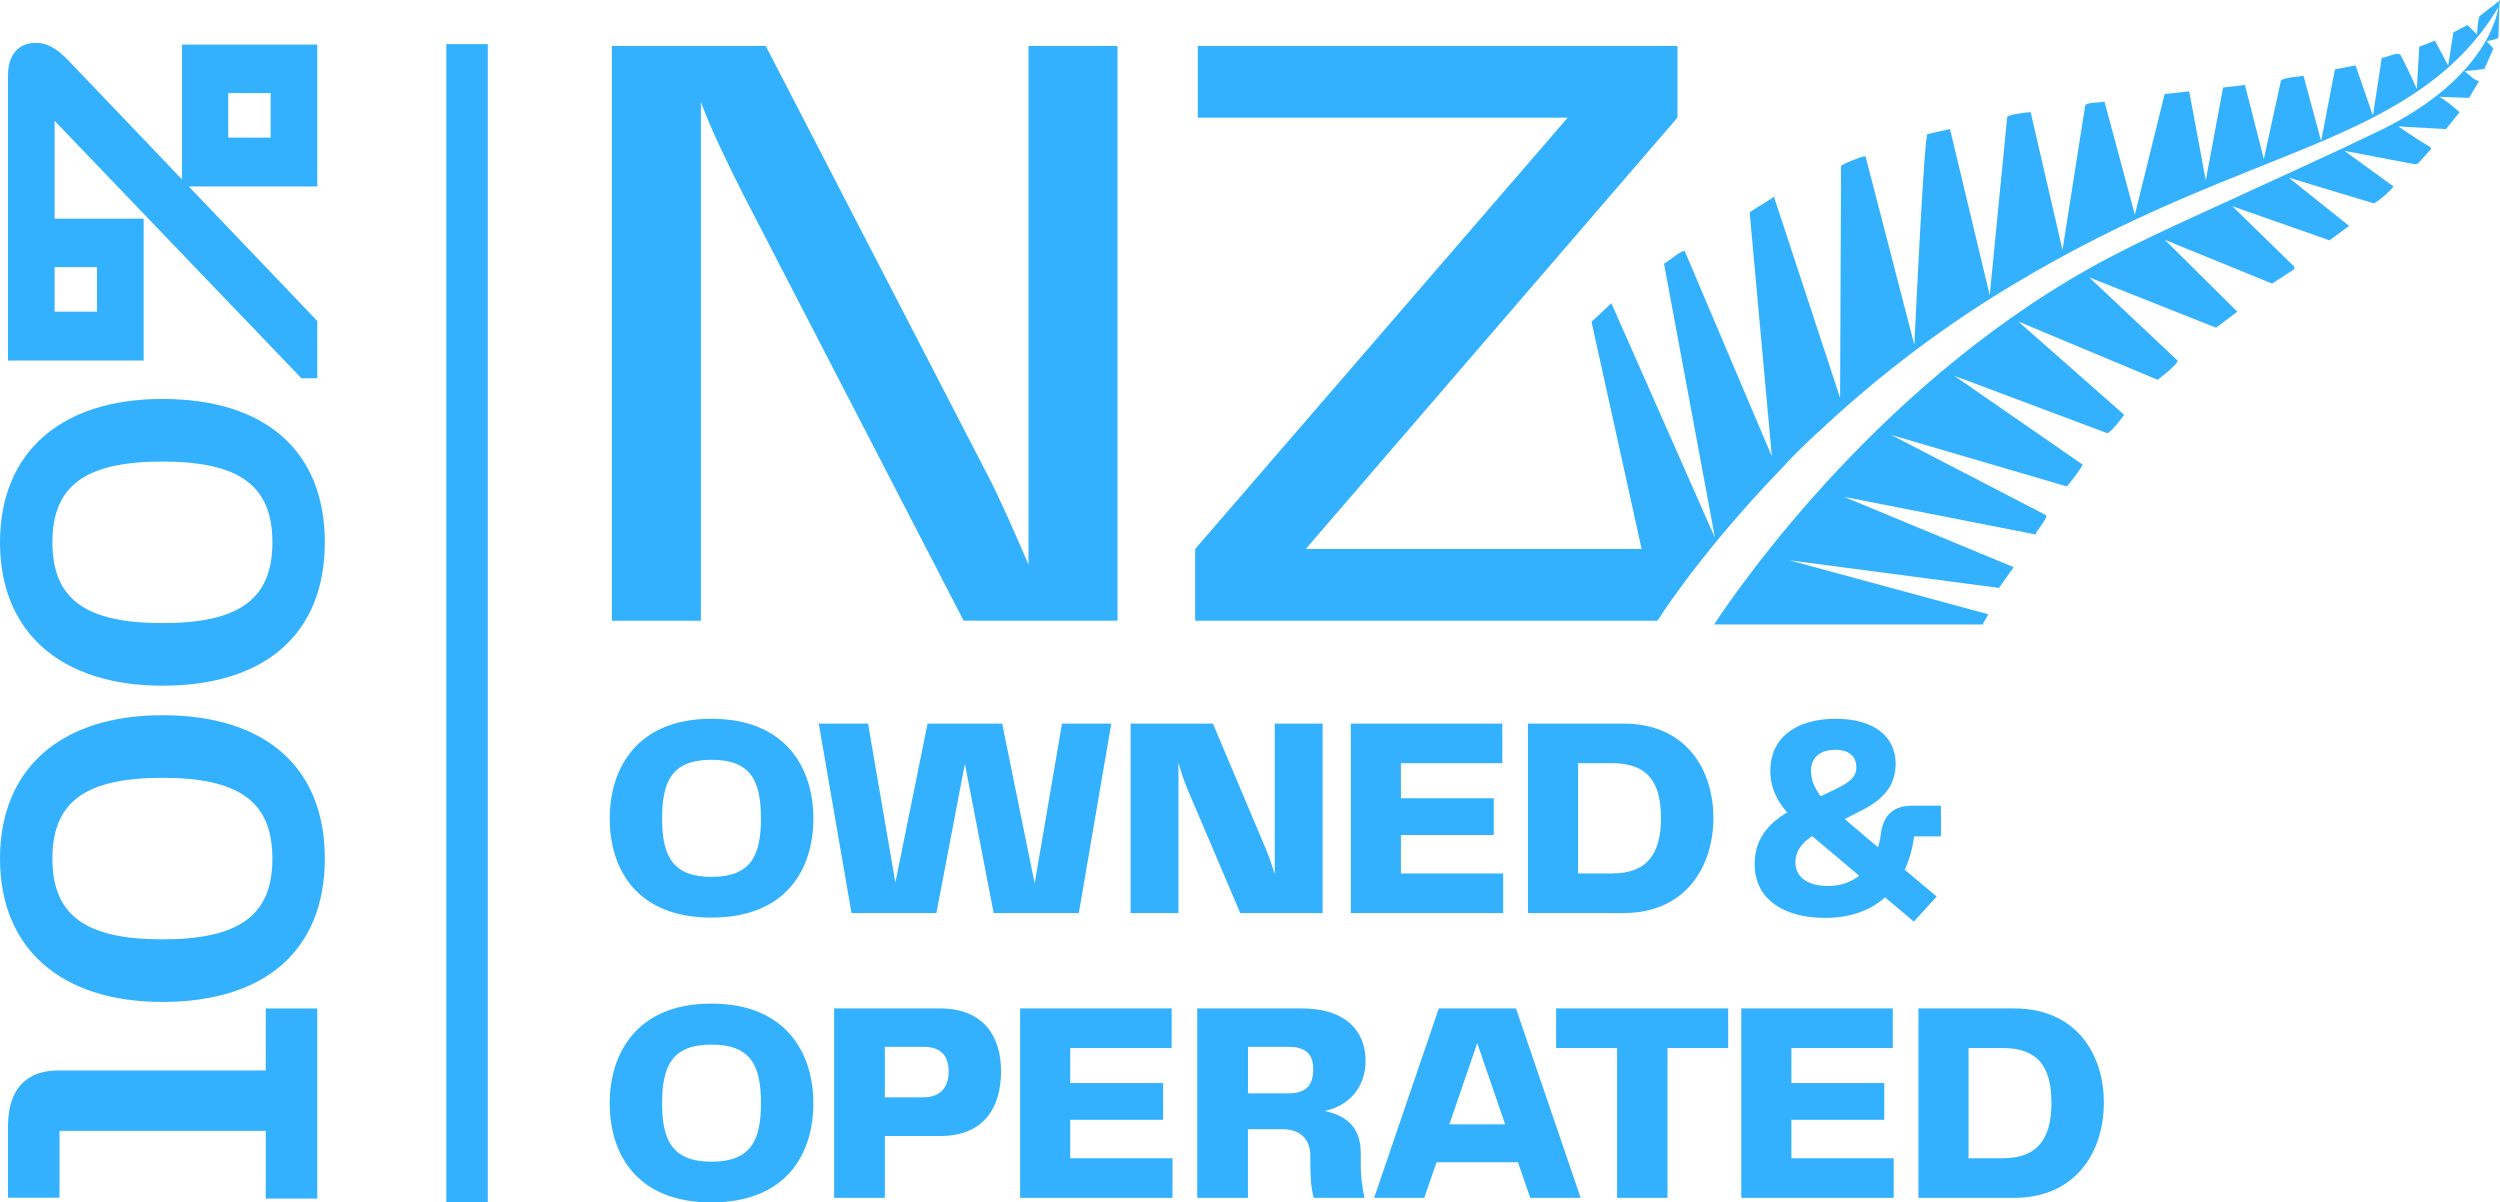 <?xml version="1.0" encoding="UTF-8"?>
<svg xmlns="http://www.w3.org/2000/svg" id="Layer_1" data-name="Layer 1" viewBox="0 0 182.671 87.858">
  <defs>
    <style>
      .cls-1 {
        fill: #33b1ff;
      }
    </style>
  </defs>
  <path class="cls-1" d="M19.418,73.685h3.765v13.896h-3.765v-4.952H4.348v4.887H.583v-5.167c0-3.415,2-4.132,3.679-4.132h15.157v-4.531ZM23.734,62.735c0,6.657-4.326,10.475-11.867,10.475-7.431,0-11.867-3.916-11.867-10.475,0-6.56,4.436-10.476,11.867-10.476,7.542,0,11.867,3.818,11.867,10.476ZM19.904,62.735c0-4.136-2.403-5.901-8.037-5.901-5.633,0-8.037,1.765-8.037,5.901s2.403,5.901,8.037,5.901c5.634,0,8.037-1.765,8.037-5.901ZM23.734,39.627c0,6.657-4.326,10.475-11.867,10.475-7.431,0-11.867-3.916-11.867-10.475,0-6.56,4.436-10.476,11.867-10.476,7.542,0,11.867,3.818,11.867,10.476ZM19.904,39.627c0-4.136-2.403-5.901-8.037-5.901-5.633,0-8.037,1.765-8.037,5.901s2.403,5.901,8.037,5.901c5.634,0,8.037-1.765,8.037-5.901ZM10.497,26.346H.583V5.514c0-1.493.758-2.384,2.028-2.384.812,0,1.506.376,2.395,1.298l8.296,8.684V3.259h9.882v10.368h-9.389l9.389,9.827v4.187h-1.158L3.992,8.83v7.148h6.505v10.368ZM16.678,6.798v3.258h3.096v-3.258h-3.096ZM7.088,22.775v-3.258h-3.096v3.258h3.096ZM59.431,59.804c0,3.684-1.957,7.243-7.451,7.243-5.453,0-7.43-3.538-7.43-7.243,0-3.642,1.977-7.284,7.43-7.284,5.495,0,7.451,3.663,7.451,7.284ZM55.602,59.804c0-2.747-.729-4.287-3.622-4.287-2.852,0-3.601,1.54-3.601,4.287,0,2.706.749,4.267,3.601,4.267,2.893,0,3.622-1.561,3.622-4.267ZM68.421,66.714l2.081-10.906,2.102,10.906h6.223l2.373-13.841h-3.601l-1.998,11.676-2.373-11.676h-5.453l-2.352,11.614-1.998-11.614h-3.601l2.393,13.841h6.203ZM96.641,66.714v-13.841h-3.497v11.01c-.188-.625-.396-1.249-.625-1.79l-3.892-9.22h-6.015v13.841h3.497v-10.989c.187.666.396,1.332.666,1.957l3.85,9.033h6.015ZM109.772,55.767v-2.893h-11.072v13.841h11.135v-2.893h-7.472v-2.81h6.785v-2.685h-6.785v-2.56h7.409ZM118.638,66.714h-6.993v-13.841h6.993c4.496,0,6.556,3.289,6.556,6.889s-2.061,6.952-6.556,6.952ZM117.805,63.821c2.518,0,3.559-1.395,3.559-4.059,0-2.706-1.062-3.996-3.559-3.996h-2.498v8.055h2.498ZM141.509,65.507l-1.665,1.832-2.102-1.769c-1.082.957-2.539,1.499-4.392,1.499-3.08,0-5.141-1.416-5.141-3.913,0-1.707.833-2.872,2.373-3.788-.853-.999-1.228-1.956-1.228-3.039,0-2.456,1.915-3.809,4.787-3.809,2.727,0,4.371,1.249,4.371,3.288,0,1.457-.749,2.54-2.498,3.414l-1.228.625,2.435,2.061c.104-.312.167-.625.208-.958.167-1.416.958-2.082,2.31-2.082h2.082v2.248h-1.957c-.125.895-.354,1.707-.687,2.435l2.331,1.957ZM132.331,56.308c0,.624.187,1.186.708,1.873l.999-.479c.958-.458,1.603-.853,1.603-1.623,0-.75-.458-1.291-1.54-1.291-1.083,0-1.769.541-1.769,1.52ZM135.848,63.988l-3.434-2.893c-.854.542-1.228,1.208-1.228,1.894,0,1.062.833,1.749,2.394,1.749.916,0,1.686-.292,2.269-.75ZM59.431,80.615c0,3.684-1.957,7.243-7.451,7.243-5.453,0-7.43-3.538-7.43-7.243,0-3.642,1.977-7.284,7.43-7.284,5.495,0,7.451,3.663,7.451,7.284ZM55.602,80.615c0-2.747-.729-4.287-3.622-4.287-2.852,0-3.601,1.54-3.601,4.287,0,2.706.749,4.267,3.601,4.267,2.893,0,3.622-1.561,3.622-4.267ZM73.146,78.263c0,2.685-1.27,4.745-4.454,4.745h-4.038v4.517h-3.705v-13.841h7.742c3.185,0,4.454,2.061,4.454,4.579ZM69.316,78.284c0-1.061-.5-1.79-1.811-1.79h-2.852v3.684h2.81c1.332,0,1.853-.812,1.853-1.894ZM78.202,81.822h6.785v-2.685h-6.785v-2.56h7.409v-2.893h-11.072v13.841h11.135v-2.893h-7.472v-2.81ZM96.786,81.177c1.436.312,2.643,1.041,2.643,3.081v.77c0,1.124.125,1.707.271,2.498h-3.705c-.167-.562-.25-1.353-.25-2.498v-.562c0-1.332-.854-1.957-2.04-1.957h-2.519v5.016h-3.705v-13.841h7.659c3.122,0,4.641,1.603,4.641,3.83,0,1.978-1.27,3.31-2.997,3.663ZM95.954,78.118c0-1.083-.541-1.624-1.769-1.624h-2.997v3.393h2.976c1.27,0,1.79-.583,1.79-1.769ZM110.771,73.684l4.725,13.841h-3.684l-.895-2.602h-5.953l-.895,2.602h-3.663l4.725-13.841h5.641ZM109.98,82.155l-2.04-5.932-2.04,5.932h4.079ZM113.704,76.577h4.454v10.948h3.684v-10.948h4.433v-2.893h-12.571v2.893ZM130.895,81.822h6.785v-2.685h-6.785v-2.56h7.409v-2.893h-11.072v13.841h11.135v-2.893h-7.472v-2.81ZM153.725,80.573c0,3.601-2.061,6.952-6.556,6.952h-6.993v-13.841h6.993c4.496,0,6.556,3.289,6.556,6.889ZM149.896,80.573c0-2.706-1.062-3.996-3.559-3.996h-2.498v8.055h2.498c2.518,0,3.559-1.395,3.559-4.059ZM51.213,7.46c.758,2.021,1.831,4.231,3.031,6.631l16.168,31.262h11.242V3.355h-6.505v37.894c-.948-2.21-2.085-4.8-2.969-6.505L55.949,3.355h-11.241v41.999h6.505V7.46ZM32.611,87.826h3.032V3.226h-3.032v84.6ZM182.665.026l-.028.021.001-.048-.029.069-1.417,1.098c-.121.197-.174.872-.199,1.351l-.704-.687-1.029.538-.375,2.419-.971-1.817-1.143.443-.181,3.097c-.276-.682-1.111-2.397-1.191-2.496-.047-.058-.122-.08-.215-.08-.164,0-.382.071-.592.142-.209.071-.41.142-.54.142-.007,0-.013-0-.02-.001l-.645,4.233-1.27-3.673-1.506.292-1.01,5.232-1.287-4.761c-.339.068-1.524.109-1.655.374l-1.245,5.706-1.378-5.41-1.599.183-1.263,6.786-1.212-6.506-1.795.199-2.176,8.811-2.213-8.24c-.277.035-1.317.041-1.413.251l-1.662,10.566-2.328-10.068c-.251.012-1.67.178-1.712.351l-1.277,13.027-2.902-12.14-1.65.367c-.226.155-.826,12.632-.957,15.397l-3.566-13.773c-.004-.004-.013-.006-.026-.006-.23-0-1.729.58-1.762.727l-.071,16.927-4.836-14.702c-.301.28-1.777,1.064-1.768,1.185l1.617,17.792-6.359-14.988c-.014-.01-.033-.015-.055-.015-.293-0-1.209.824-1.465.924l3.724,20.029-7.569-17.138-1.452,1.355,3.66,16.596h-24.534l27.156-31.515V3.355h-35.051v5.242h27.03l-27.22,31.515v5.242h33.739c.009-.013.018-.025.026-.038l.011.049c.247-.397.621-.957,1.107-1.642.184-.253.371-.51.547-.742v-.016c1.623-2.212,4.18-5.396,7.518-8.839.12-.133.226-.253.292-.324.663-.705,1.419-1.438,2.128-2.099.044-.041.131-.112.233-.194,3.672-3.456,8.237-7.117,13.761-10.47,9.129-5.541,16.444-7.951,22.614-10.565,5.026-2.129,9.715-4.551,12.785-9.219l.073-.127-.015.035c.136-.21.274-.418.404-.637,0,0-.471,5.044-8.701,9.034-3.303,1.602-7.812,3.639-13.751,6.366-1.961.9-3.943,1.831-5.814,2.807-16.513,8.619-27.188,24.079-29.039,26.893h19.617l.418-.741-14.54-3.947,15.317,2.018,1.078-1.514-12.397-5.139,13.995,2.748c.062-.283.912-1.206.773-1.404l-11.314-5.865,12.809,3.753c0.0 0.0.001 0.0.002 0.0.089,0,1.192-1.488,1.163-1.593l-9.376-6.486,11.16,4.189c.004.001.008.001.013.001.246,0,1.257-1.296,1.237-1.346l-7.732-6.811,10.182,4.259c.216-.142,1.578-1.225,1.454-1.408l-6.445-6.072,9.264,3.677,1.551-1.171-5.296-5.254,7.837,3.201,1.578-1.024.06-.196-4.541-4.433,7.103,2.492,1.427-1.053-4.405-3.524,6.173,1.863c.004.001.009.001.014.001.269,0,1.507-1.16,1.449-1.237l-3.576-2.589,5.149.979.231-.052.946-1.052c.032-.146-.119-.198-.214-.251-.816-.459-1.442-.948-2.181-1.408l3.491.196.998-1.237c-.452-.396-.988-.857-1.494-1.126l2.187.082.732-1.235c-.345-.018-.725-.465-1.059-.72l1.443-.153.661-1.502-.499-.538c.33-.051.774-.139.863-.26l.077-2.545c.034-.09.048-.154.032-.172Z"></path>
</svg>
